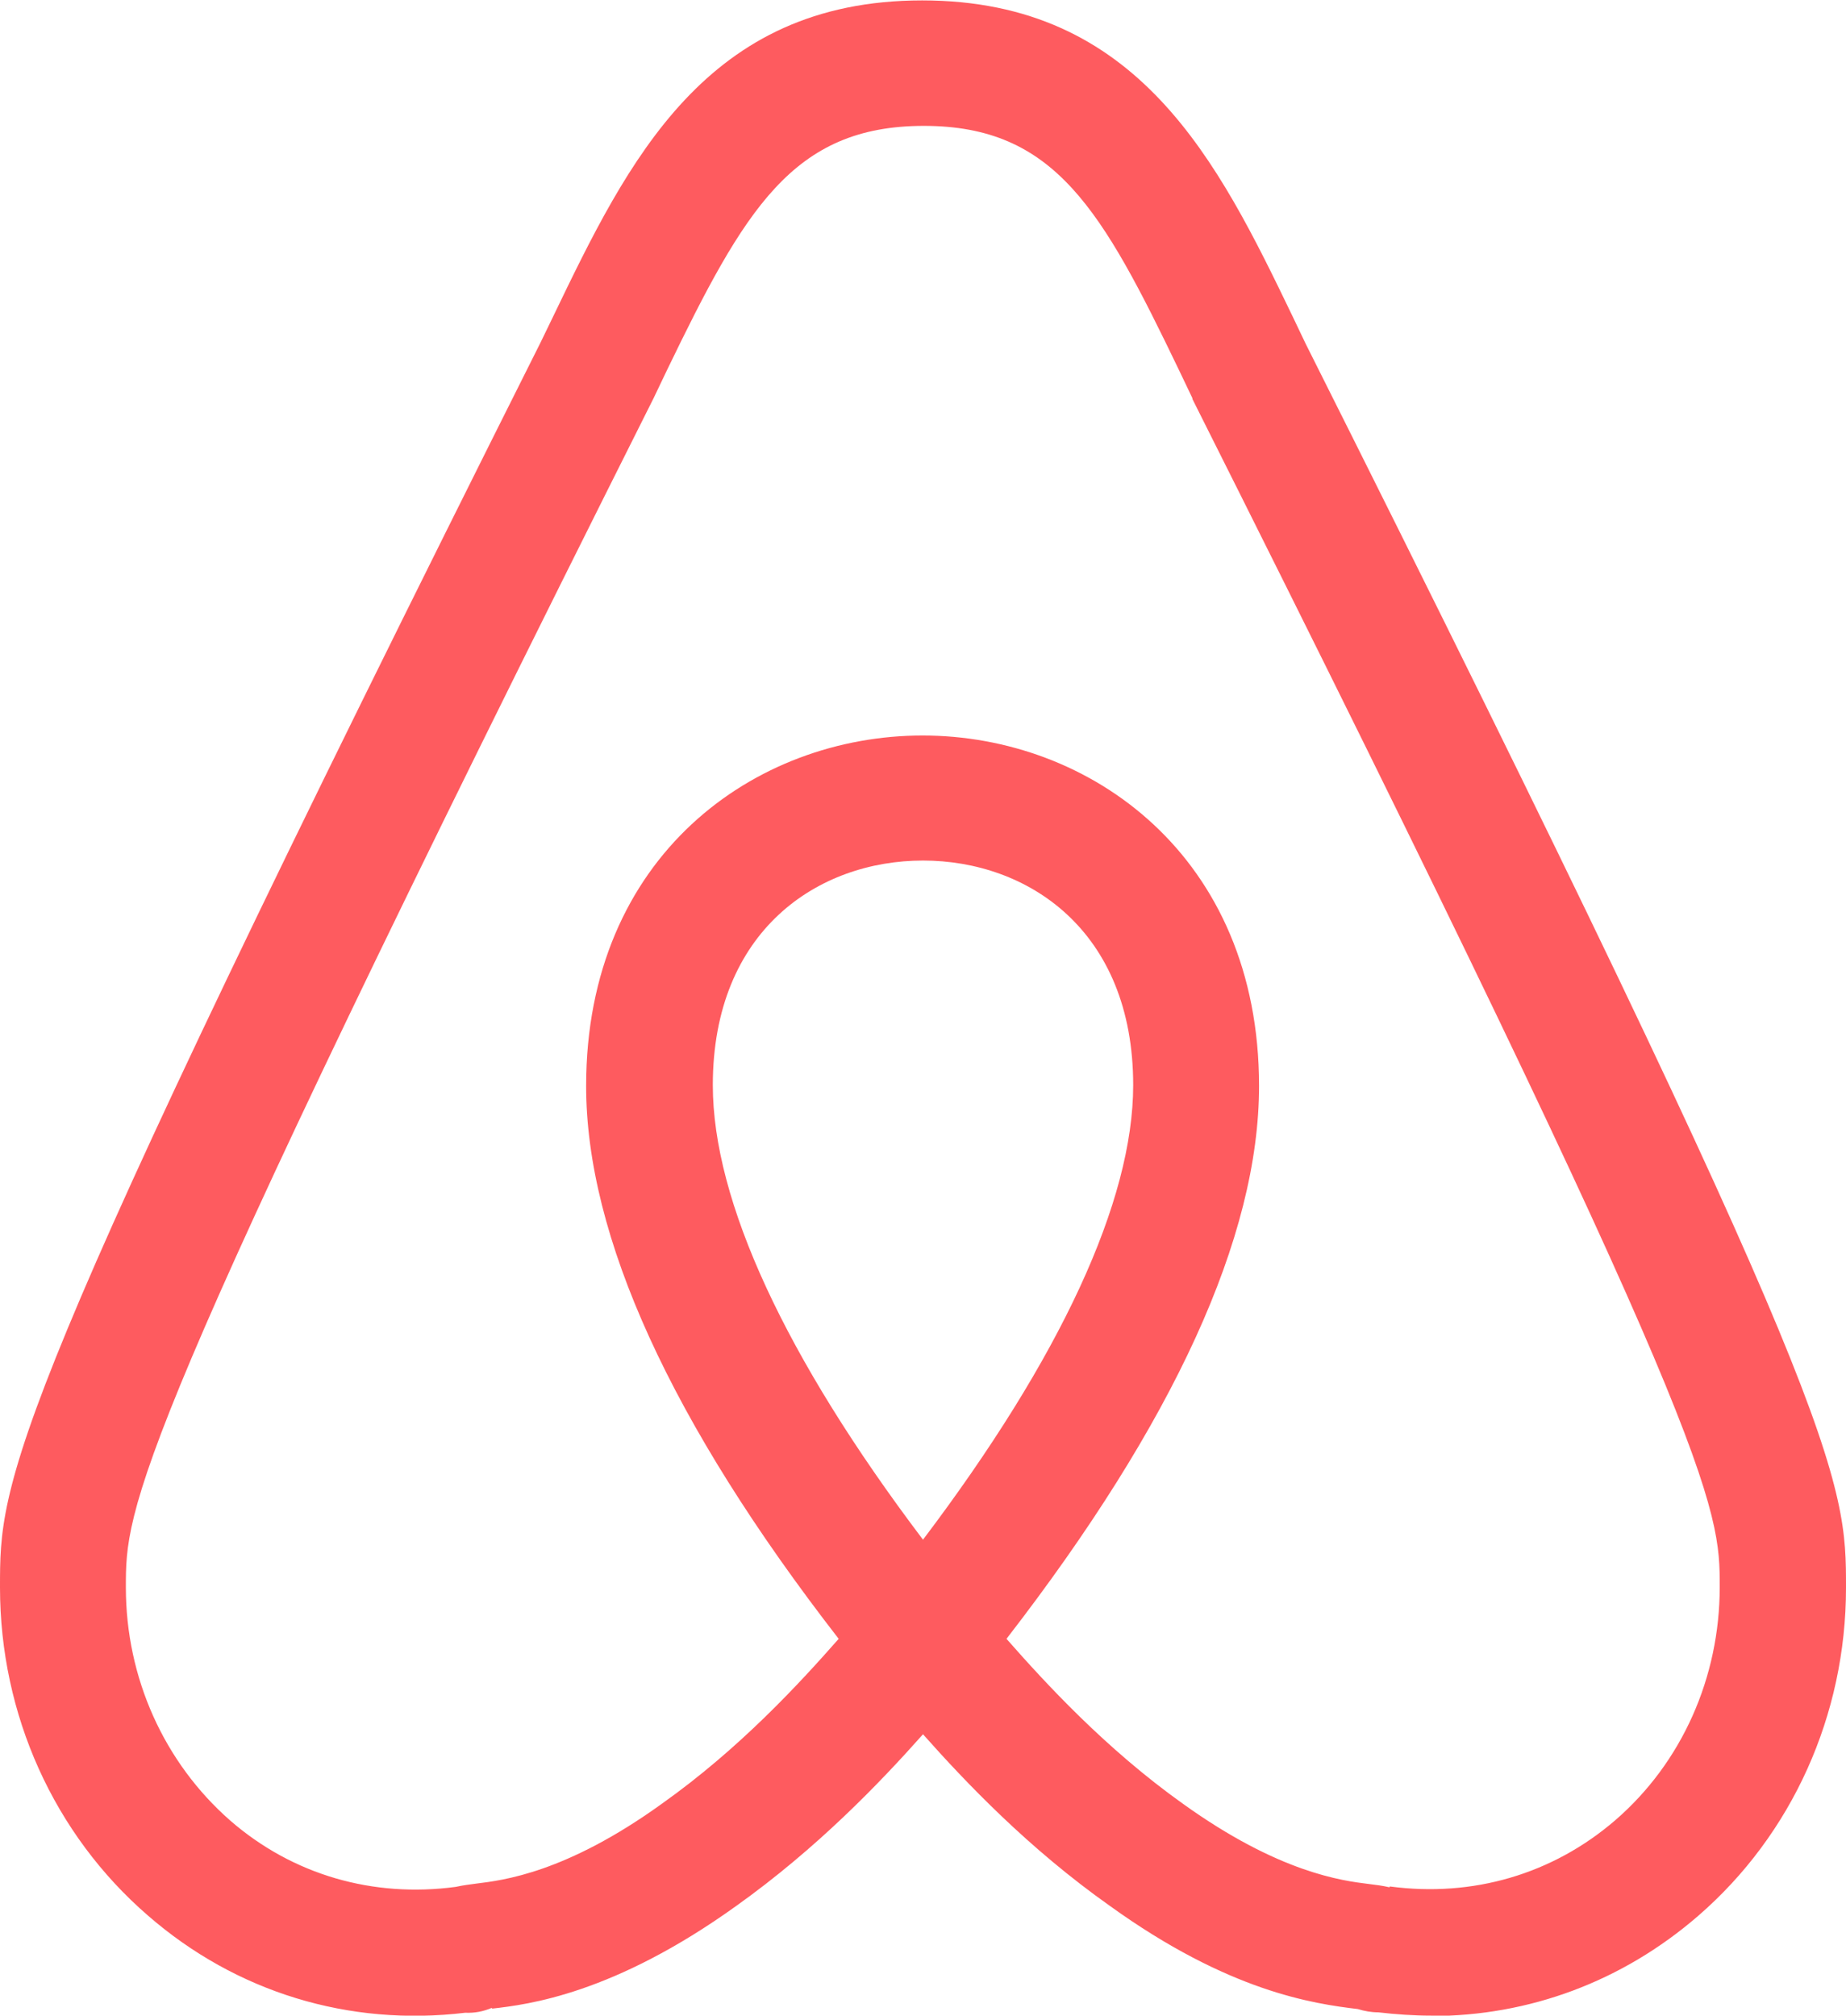 <svg xmlns="http://www.w3.org/2000/svg" id="Layer_2" data-name="Layer 2" viewBox="0 0 44.88 49"><defs><style>      .cls-1 {        fill: #fe5b5f;        stroke-width: 0px;      }    </style></defs><g id="Layer_1-2" data-name="Layer 1"><path class="cls-1" d="m34.79,49c-.42,0-.85-.03-1.28-.08h0c-.17,0-.34-.03-.5-.08-1.08-.13-3.13-.42-6.03-2.51-1.98-1.4-3.5-3-4.54-4.17-1.04,1.17-2.57,2.77-4.55,4.18-2.97,2.13-5.04,2.39-5.93,2.49v-.02c-.21.09-.42.13-.65.12-2.83.34-5.57-.5-7.71-2.36-2.29-1.98-3.6-4.89-3.6-7.98,0-2.62,0-4.06,13.14-30.26l.31-.64c1.82-3.78,3.71-7.68,8.97-7.68s7.19,3.91,9.01,7.69l.31.65c13.14,26.19,13.14,27.63,13.14,30.25,0,3.09-1.31,6-3.6,7.98-1.84,1.59-4.1,2.43-6.49,2.43Zm-1-3.14c2.02.27,3.96-.3,5.48-1.61,1.62-1.4,2.54-3.47,2.54-5.67,0-1.94,0-3.34-12.82-28.88,0,0,0-.01,0-.02l-.32-.67c-1.88-3.91-3.02-5.95-6.21-5.95s-4.36,2.04-6.25,5.95l-.32.67C3.06,35.25,3.06,36.65,3.06,38.59c0,2.2.93,4.26,2.54,5.67,1.52,1.32,3.47,1.88,5.48,1.61.18-.04.35-.06.5-.08.65-.08,2.18-.26,4.51-1.94,1.89-1.34,3.35-2.93,4.3-4.01-4.08-5.26-6.14-9.79-6.14-13.44,0-5.6,4.11-8.52,8.18-8.52s8.18,2.93,8.18,8.52c0,3.66-2.07,8.18-6.14,13.44.95,1.08,2.41,2.67,4.29,4.01,2.34,1.68,3.87,1.87,4.52,1.95.16.02.33.04.5.08Zm-11.35-24.94c-2.54,0-5.11,1.69-5.11,5.46,0,2.81,1.76,6.62,5.11,11.05,3.35-4.43,5.11-8.24,5.11-11.05,0-3.77-2.57-5.46-5.11-5.46Z"></path></g></svg>